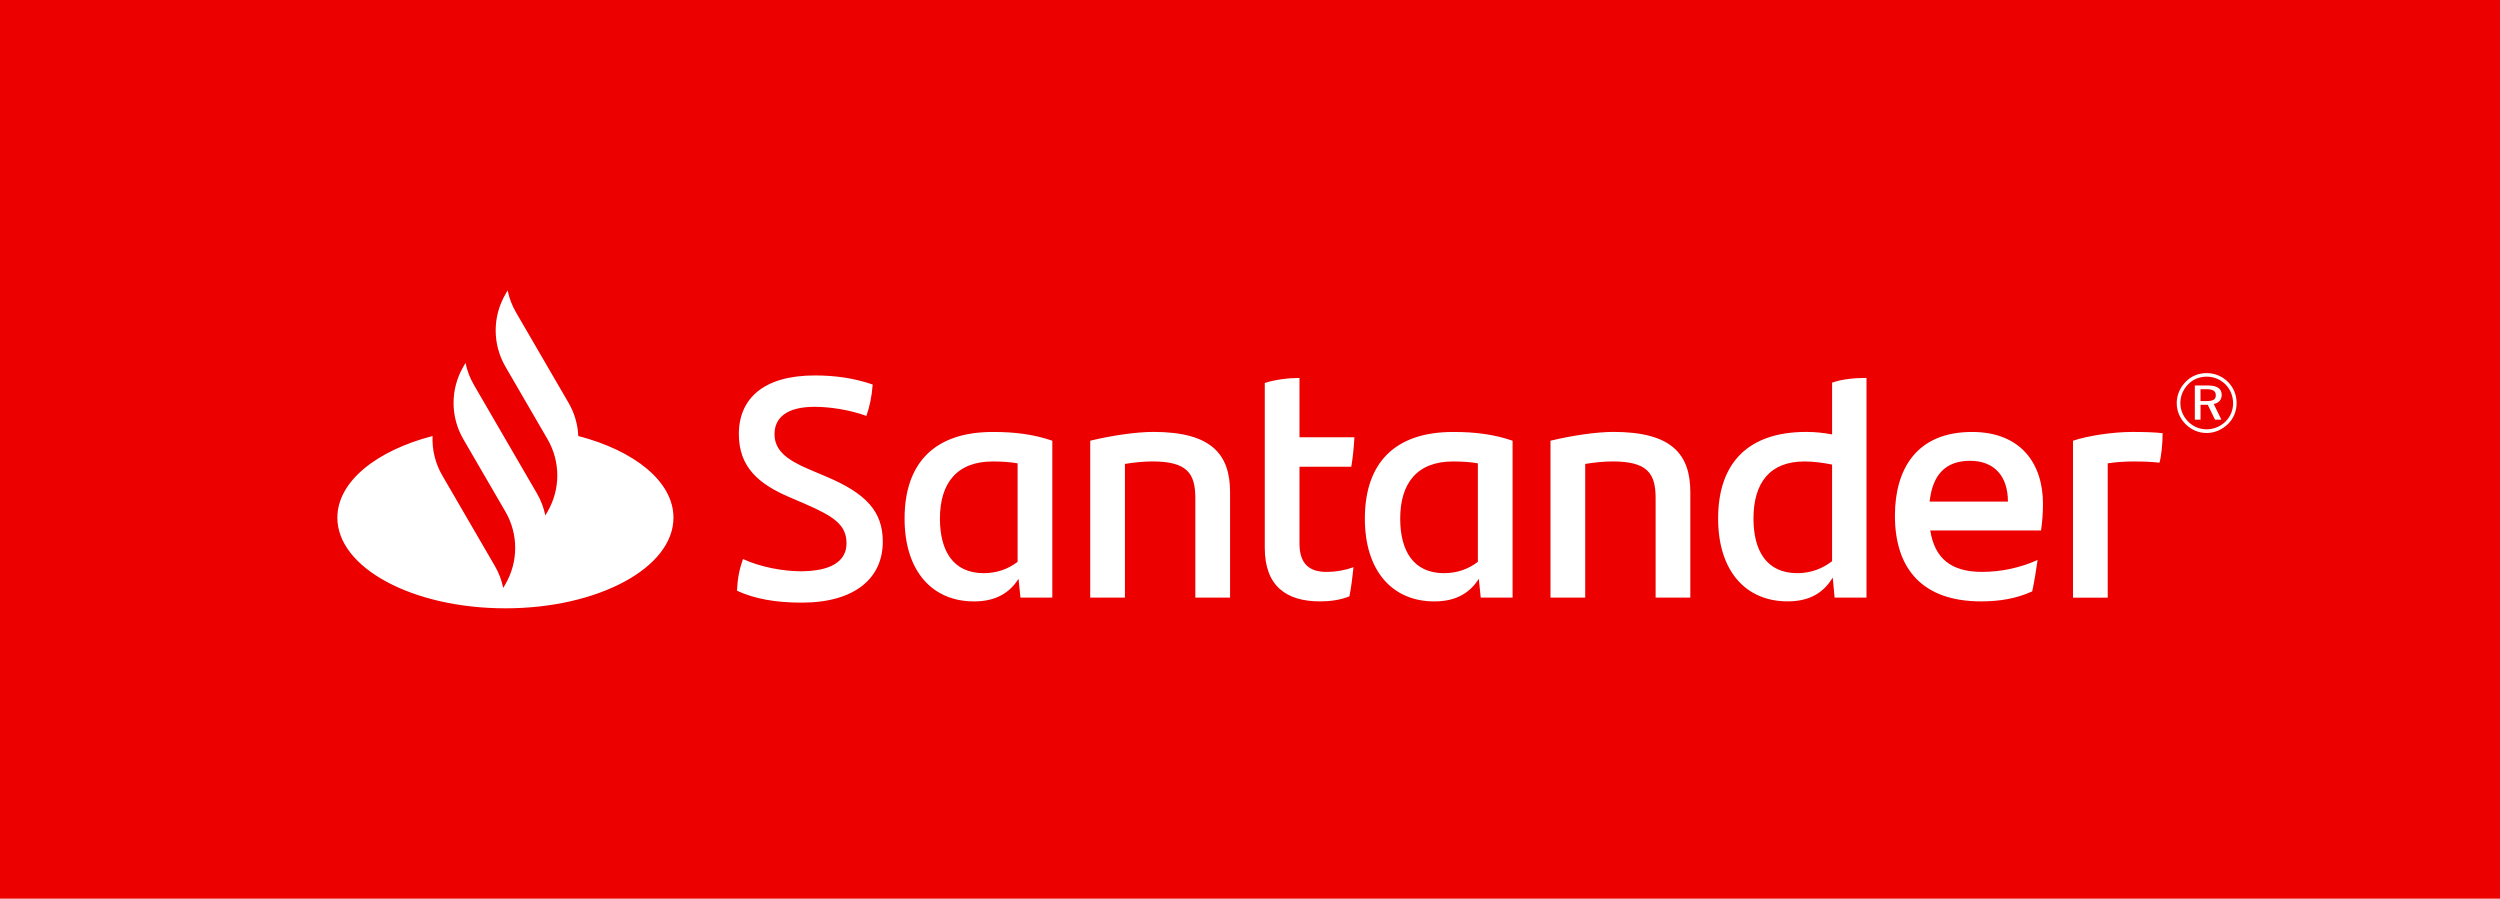 <?xml version="1.0" encoding="utf-8"?>
<!-- Generator: Adobe Illustrator 16.0.0, SVG Export Plug-In . SVG Version: 6.00 Build 0)  -->
<!DOCTYPE svg PUBLIC "-//W3C//DTD SVG 1.1//EN" "http://www.w3.org/Graphics/SVG/1.1/DTD/svg11.dtd">
<svg version="1.1" id="Layer_1" xmlns="http://www.w3.org/2000/svg" xmlns:xlink="http://www.w3.org/1999/xlink" x="0px" y="0px"
	 width="153px" height="55px" viewBox="0 0 153 55" enable-background="new 0 0 153 55" xml:space="preserve">
<rect fill="#EC0000" width="153" height="55"/>
<path fill="#FFFFFF" d="M132.352,26.511c0,0.634-0.076,1.402-0.192,1.806c-0.502-0.059-1.005-0.075-1.603-0.075
	c-0.522,0-1.045,0.036-1.564,0.114v8.22h-2.126v-9.603c0.907-0.307,2.435-0.538,3.632-0.538
	C131.154,26.434,131.889,26.453,132.352,26.511 M118.094,30.697h4.791c0-1.574-0.851-2.496-2.318-2.496
	C119.061,28.201,118.268,29.064,118.094,30.697 M124.913,32.465h-6.781c0.271,1.709,1.275,2.535,3.169,2.535
	c1.159,0,2.338-0.25,3.399-0.73c-0.077,0.558-0.192,1.287-0.328,1.922c-0.966,0.44-1.99,0.613-3.129,0.613
	c-3.556,0-5.274-1.959-5.274-5.242c0-2.861,1.333-5.127,4.713-5.127c3.034,0,4.348,1.978,4.348,4.398
	C125.029,31.428,124.99,31.908,124.913,32.465 M112.123,34.346v-5.914c-0.561-0.115-1.141-0.19-1.699-0.19
	c-2.105,0-3.111,1.305-3.111,3.493c0,1.959,0.793,3.343,2.688,3.343C110.848,35.076,111.544,34.788,112.123,34.346 M114.229,23.13
	v13.444h-1.951l-0.115-1.229c-0.541,0.901-1.371,1.459-2.764,1.459c-2.549,0-4.25-1.845-4.25-5.07c0-3.381,1.815-5.3,5.392-5.3
	c0.56,0,1.081,0.058,1.583,0.153v-3.169C112.779,23.188,113.534,23.13,114.229,23.13 M103.448,30.121v6.453h-2.124v-6.088
	c0-1.519-0.504-2.246-2.629-2.246c-0.502,0-1.102,0.057-1.68,0.152v8.182h-2.125v-9.603c1.353-0.326,2.84-0.538,3.862-0.538
	C102.309,26.434,103.448,27.798,103.448,30.121 M90.445,34.385v-6.029c-0.443-0.078-0.928-0.114-1.525-0.114
	c-2.202,0-3.227,1.344-3.227,3.493c0,1.959,0.793,3.343,2.687,3.343C89.21,35.076,89.887,34.809,90.445,34.385 M92.57,26.972v9.603
	h-1.95l-0.116-1.152c-0.54,0.847-1.371,1.384-2.725,1.384c-2.549,0-4.25-1.845-4.25-5.07c0-3.381,1.816-5.3,5.391-5.3
	C90.311,26.434,91.451,26.587,92.57,26.972 M81.173,35c0.618,0,1.197-0.116,1.661-0.288c-0.059,0.576-0.136,1.229-0.251,1.786
	c-0.58,0.23-1.198,0.307-1.797,0.307c-2.067,0-3.382-0.94-3.382-3.283V23.438c0.658-0.211,1.47-0.308,2.125-0.308v3.63h3.361
	c-0.037,0.653-0.096,1.249-0.192,1.805h-3.169v4.707C79.529,34.52,80.148,35,81.173,35 M75.28,30.121v6.453h-2.126v-6.088
	c0-1.519-0.502-2.246-2.627-2.246c-0.503,0-1.102,0.057-1.681,0.152v8.182h-2.125v-9.603c1.352-0.326,2.84-0.538,3.863-0.538
	C74.14,26.434,75.28,27.798,75.28,30.121 M62.277,34.385v-6.029c-0.444-0.078-0.928-0.114-1.526-0.114
	c-2.202,0-3.227,1.344-3.227,3.493c0,1.959,0.792,3.343,2.686,3.343C61.041,35.076,61.718,34.809,62.277,34.385 M64.402,26.972
	v9.603h-1.951l-0.116-1.152c-0.541,0.847-1.372,1.384-2.724,1.384c-2.551,0-4.251-1.845-4.251-5.07c0-3.381,1.816-5.3,5.391-5.3
	C62.143,26.434,63.281,26.587,64.402,26.972 M45.102,36.152c0.039-0.788,0.154-1.326,0.367-1.939
	c1.082,0.499,2.474,0.748,3.535,0.748c1.797,0,2.802-0.576,2.802-1.709c0-1.113-0.734-1.633-2.55-2.42l-0.985-0.423
	c-1.816-0.787-3.053-1.806-3.053-3.84c0-2.189,1.526-3.592,4.656-3.592c1.256,0,2.435,0.173,3.535,0.557
	c-0.058,0.768-0.193,1.364-0.386,1.92c-1.044-0.384-2.28-0.557-3.169-0.557c-1.681,0-2.453,0.653-2.453,1.671
	c0,0.999,0.753,1.575,2.105,2.151l1.043,0.441c2.454,1.037,3.478,2.132,3.478,3.994c0,2.209-1.681,3.727-4.965,3.727
	C47.478,36.882,46.184,36.652,45.102,36.152 M35.391,26.684c-0.03-0.701-0.228-1.396-0.592-2.025l-3.222-5.545
	c-0.245-0.422-0.415-0.876-0.509-1.34l-0.135,0.231c-0.797,1.373-0.797,3.063,0,4.436l2.576,4.437c0.797,1.373,0.797,3.063,0,4.437
	l-0.135,0.23c-0.094-0.464-0.264-0.917-0.509-1.341l-2.359-4.061L29,23.549c-0.245-0.422-0.415-0.876-0.51-1.34l-0.134,0.232
	c-0.795,1.368-0.797,3.052-0.008,4.422h-0.001l2.585,4.45c0.797,1.373,0.797,3.063,0,4.438l-0.135,0.23
	c-0.095-0.465-0.264-0.918-0.51-1.34l-3.221-5.545c-0.432-0.744-0.629-1.582-0.593-2.412c-3.447,0.895-5.827,2.796-5.827,4.998
	c0,3.063,4.604,5.547,10.285,5.547c5.681,0,10.285-2.482,10.285-5.547C41.219,29.48,38.84,27.579,35.391,26.684"/>
<path fill="#FFFFFF" d="M134.671,23.819v0.726h0.371c0.386,0,0.565-0.086,0.565-0.353c0-0.271-0.185-0.373-0.576-0.373H134.671
	L134.671,23.819z M135.969,24.167c0,0.292-0.18,0.505-0.488,0.556l0.467,0.96h-0.391l-0.44-0.909h-0.444v0.909h-0.35V23.59h0.773
	C135.678,23.59,135.969,23.773,135.969,24.167L135.969,24.167z M136.2,23.526c-0.313-0.31-0.708-0.474-1.154-0.474
	c-0.435,0-0.828,0.158-1.122,0.46c-0.316,0.315-0.486,0.726-0.486,1.155c0,0.423,0.17,0.82,0.474,1.133
	c0.308,0.311,0.711,0.474,1.132,0.474c0.434,0,0.837-0.163,1.155-0.474c0.301-0.297,0.467-0.689,0.467-1.123
	C136.664,24.238,136.5,23.828,136.2,23.526L136.2,23.526z M136.354,23.375c0.342,0.342,0.526,0.801,0.526,1.293
	c0,0.5-0.185,0.948-0.53,1.285c-0.365,0.354-0.826,0.547-1.305,0.547c-0.486,0-0.941-0.193-1.292-0.547
	c-0.347-0.347-0.537-0.801-0.537-1.285c0-0.486,0.195-0.951,0.554-1.309c0.334-0.342,0.779-0.525,1.275-0.525
	C135.547,22.834,135.998,23.022,136.354,23.375L136.354,23.375z"/>
</svg>
